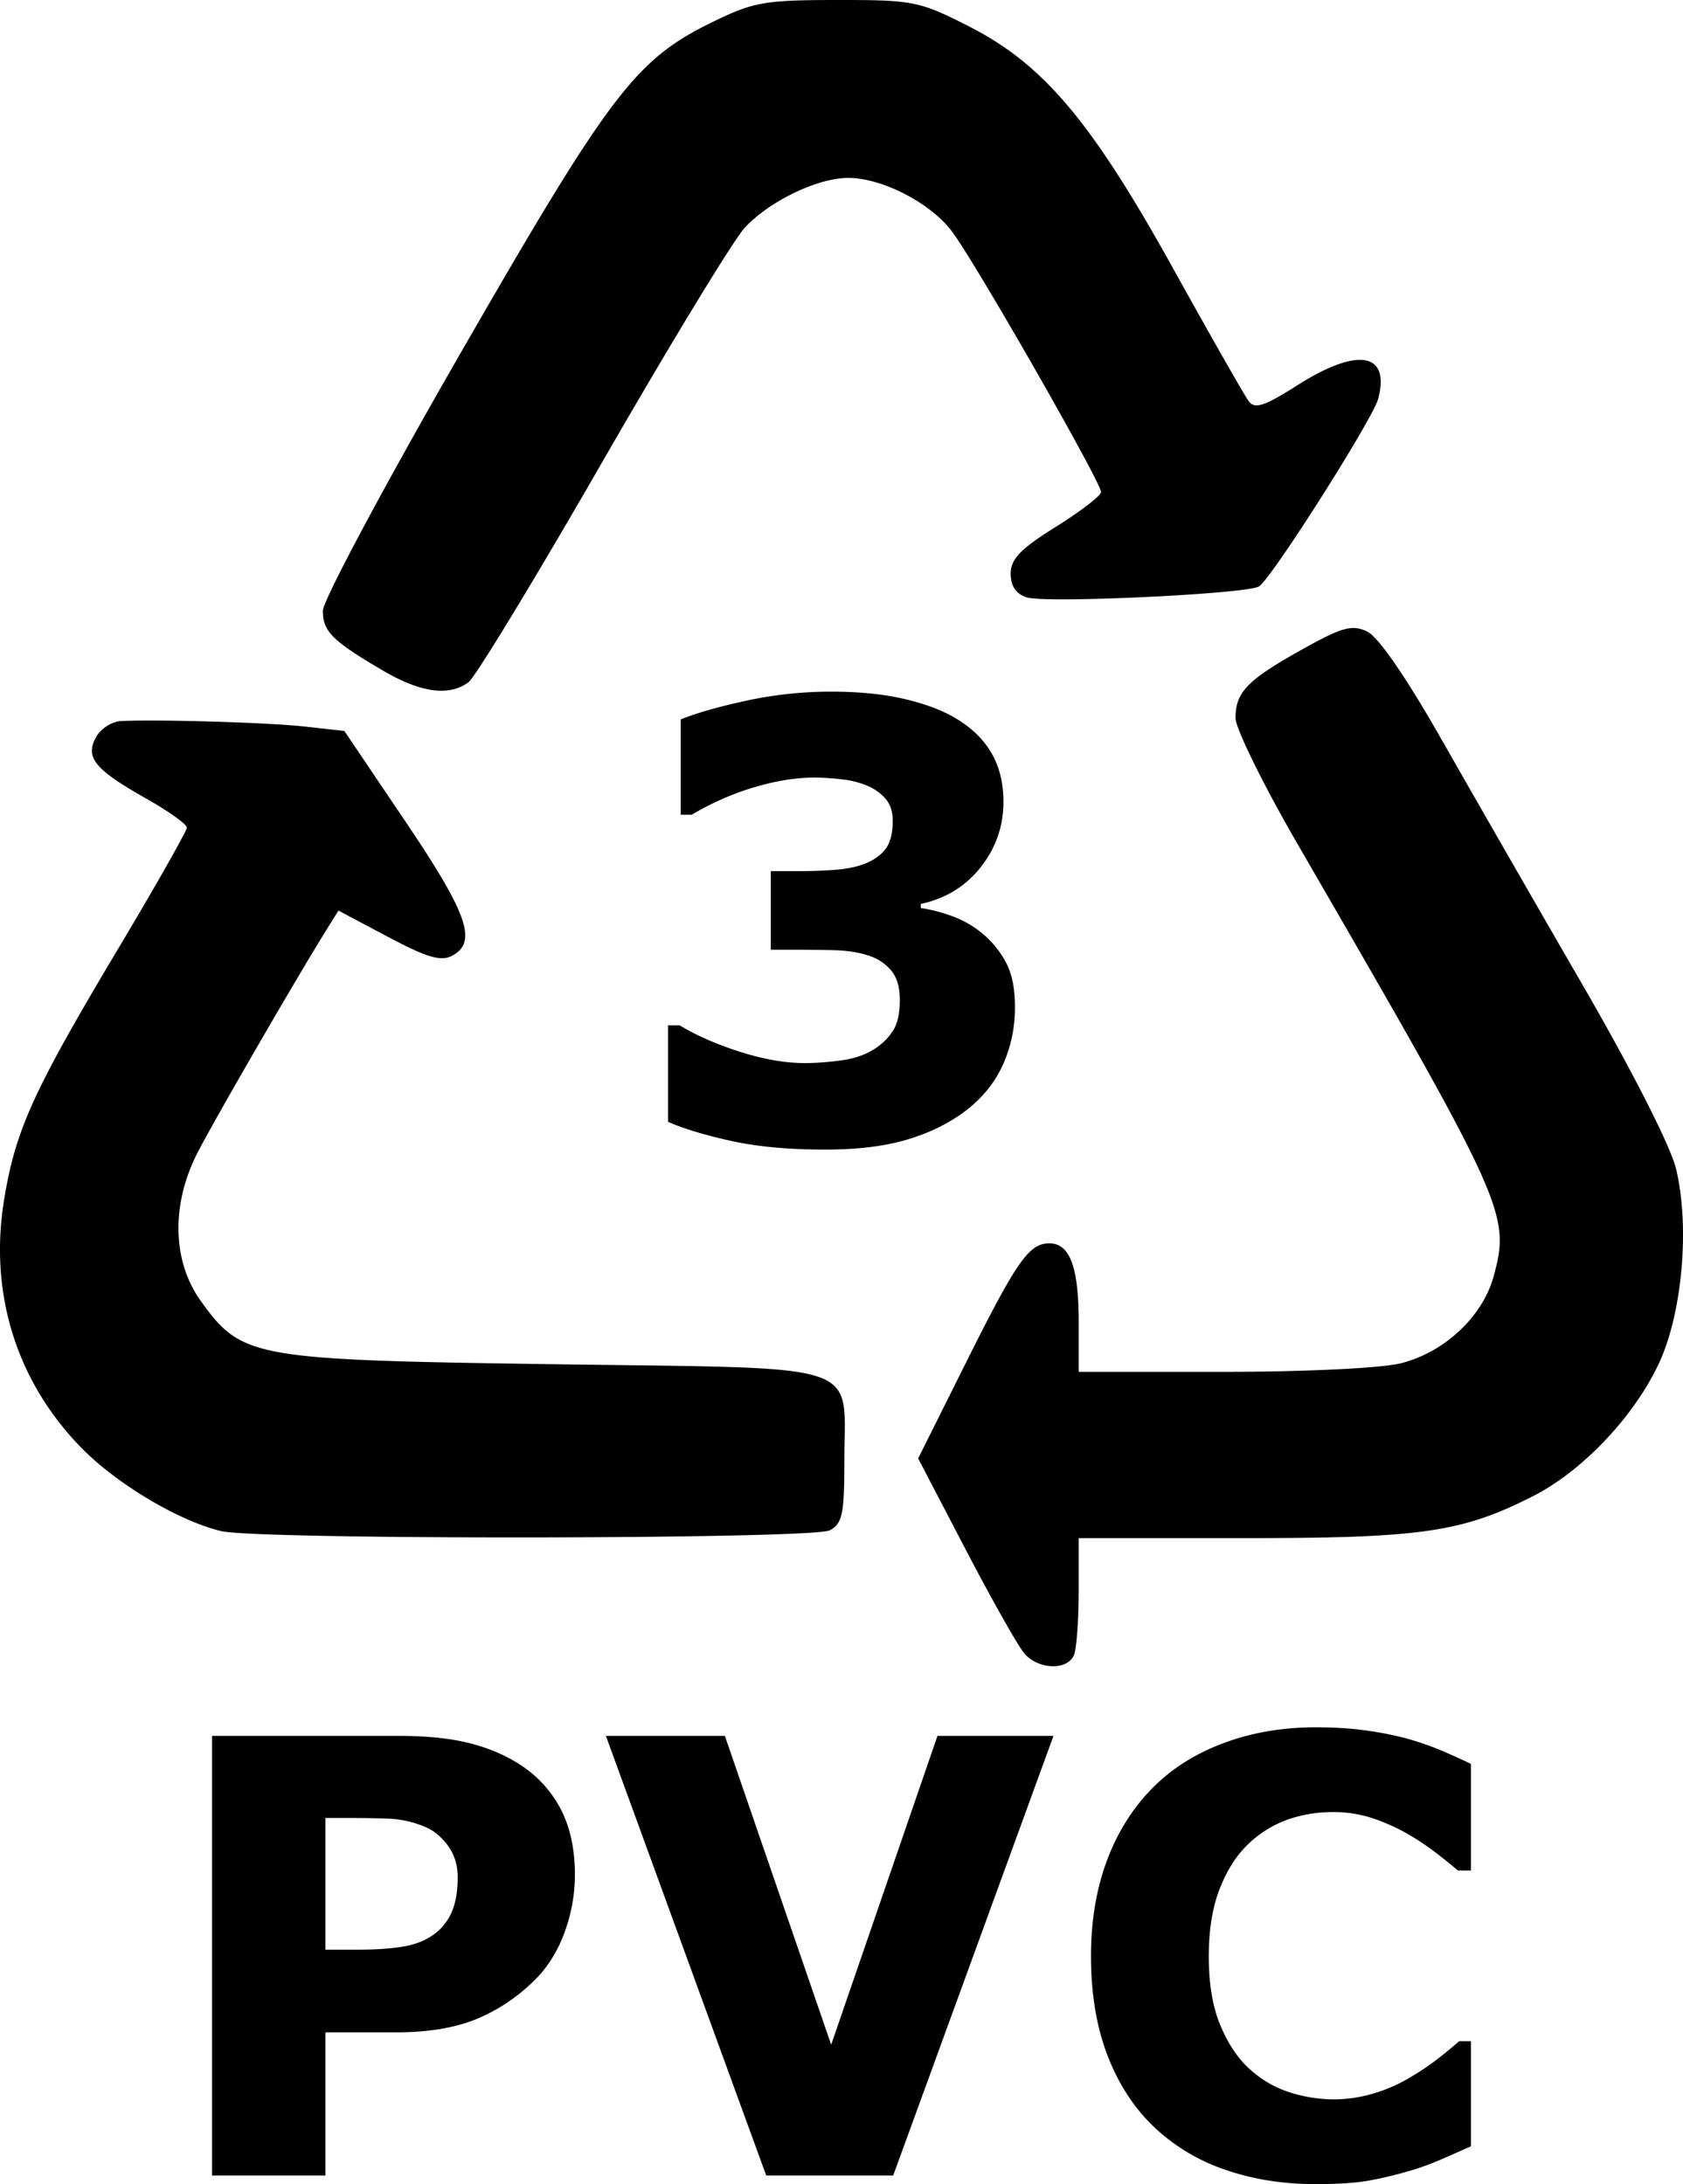 <svg xmlns="http://www.w3.org/2000/svg" viewBox="0 0 68.339 88.681" version="1.0"><path d="M39.93 37.937c.392.336.704.727.935 1.175.232.448.348 1.043.348 1.786 0 .839-.166 1.623-.498 2.35-.331.727-.841 1.351-1.528 1.87-.671.504-1.461.889-2.368 1.157s-2.008.402-3.303.402c-1.478 0-2.747-.116-3.806-.348s-1.92-.491-2.583-.779v-3.92h.467c.687.415 1.509.775 2.464 1.079.955.303 1.828.455 2.619.455.464 0 .967-.038 1.511-.114.543-.076 1.003-.242 1.378-.497.296-.2.532-.442.708-.726.176-.283.263-.693.263-1.228 0-.52-.119-.922-.359-1.205a1.96 1.96 0 00-.947-.606c-.392-.128-.863-.197-1.415-.209a70.82 70.82 0 00-1.534-.018h-.983v-3.189h1.019c.623 0 1.174-.02 1.654-.06.479-.04.887-.132 1.223-.276.351-.152.615-.354.791-.605.176-.252.264-.622.264-1.109 0-.36-.092-.65-.276-.87a1.961 1.961 0 00-.695-.521 3.594 3.594 0 00-1.103-.288 9.916 9.916 0 00-1.091-.072c-.751 0-1.567.13-2.446.39s-1.73.633-2.553 1.121h-.444V29.21c.655-.264 1.547-.518 2.673-.762a16.223 16.223 0 013.429-.365c1.127 0 2.114.098 2.961.293.847.196 1.547.458 2.098.786.656.391 1.143.867 1.463 1.426.32.56.479 1.215.479 1.966 0 .991-.307 1.877-.923 2.656-.615.779-1.426 1.277-2.433 1.492v.168c.407.056.839.168 1.294.336a4.08 4.08 0 011.247.731zM23.344 76.117c0 .799-.14 1.58-.42 2.343-.279.764-.679 1.405-1.198 1.925-.712.703-1.505 1.234-2.38 1.594s-1.964.54-3.267.54h-2.865v5.814H8.61V70.482h7.577c1.135 0 2.092.098 2.871.294s1.469.489 2.068.881a4.752 4.752 0 011.649 1.81c.379.736.569 1.619.569 2.65zm-4.759.108c0-.504-.136-.937-.408-1.301s-.587-.618-.947-.761a4.273 4.273 0 00-1.403-.318c-.455-.02-1.063-.03-1.822-.03h-.791v5.347h1.318c.784 0 1.429-.048 1.937-.144.507-.096.933-.288 1.276-.576.296-.255.51-.561.642-.917.132-.355.198-.789.198-1.3zm24.192-5.743l-6.509 17.851h-5.155l-6.51-17.851h4.831l4.316 12.54 4.316-12.54h4.711zm10.634 18.199c-1.327 0-2.551-.196-3.674-.588a7.854 7.854 0 01-2.896-1.75c-.807-.775-1.432-1.742-1.876-2.901-.443-1.159-.665-2.498-.665-4.016 0-1.415.212-2.698.635-3.849.424-1.151 1.039-2.138 1.846-2.961.776-.791 1.737-1.403 2.884-1.834 1.147-.432 2.399-.648 3.758-.648.751 0 1.429.042 2.032.126a14.08 14.08 0 011.673.33c.535.152 1.021.322 1.456.51.436.187.817.361 1.145.521v4.328h-.527a22.17 22.17 0 00-.846-.683 11.066 11.066 0 00-1.157-.78 8.055 8.055 0 00-1.426-.647 5.017 5.017 0 00-1.643-.264c-.647 0-1.262.102-1.846.306a4.484 4.484 0 00-1.618 1.013c-.472.455-.853 1.059-1.145 1.81s-.438 1.663-.438 2.734c0 1.118.158 2.054.474 2.805s.713 1.343 1.193 1.774c.487.44 1.031.753 1.63.941a5.91 5.91 0 001.774.282c.56 0 1.113-.084 1.661-.252a6.43 6.43 0 001.516-.683c.392-.232.756-.48 1.091-.743.336-.264.612-.492.828-.684h.479v4.268c-.448.2-.875.388-1.283.564-.407.175-.835.327-1.282.455-.584.168-1.131.296-1.643.384-.511.088-1.215.132-2.11.132zM41.593 67.134c-.254-.296-1.328-2.198-2.387-4.228l-1.924-3.69 1.911-3.829c2.097-4.199 2.587-4.903 3.417-4.903.833 0 1.191.962 1.191 3.202v2.015h5.849c3.353 0 6.44-.149 7.235-.349 1.779-.448 3.329-1.907 3.771-3.55.676-2.509.476-2.949-7.954-17.508-1.393-2.405-2.533-4.718-2.533-5.139 0-1.05.472-1.537 2.7-2.783 1.623-.907 2.026-1.019 2.639-.734.454.212 1.577 1.839 3.024 4.382a1913.38 1913.38 0 005.727 9.966c2.027 3.504 3.578 6.555 3.798 7.472.57 2.378.25 5.914-.72 7.951-1.027 2.156-3.104 4.334-5.097 5.344-2.889 1.464-4.524 1.7-11.752 1.7h-6.687v2.123c0 1.168-.084 2.342-.186 2.609-.249.648-1.447.618-2.022-.051zM8.967 62.165c-1.744-.428-4.245-1.924-5.68-3.397C.654 56.065-.455 52.478.17 48.69c.466-2.822 1.18-4.392 4.604-10.128 1.547-2.591 2.812-4.822 2.812-4.958 0-.137-.73-.66-1.621-1.163-2.114-1.193-2.514-1.675-2.072-2.5.186-.348.644-.647 1.018-.664 1.594-.072 6.02.061 7.484.225l1.587.177 2.48 3.675c2.535 3.757 2.932 4.897 1.899 5.45-.455.243-1.02.078-2.6-.761l-2.018-1.071-.433.695c-1.25 2.001-4.685 7.939-5.311 9.179-1.061 2.102-.997 4.391.17 6.001 1.661 2.294 2.092 2.37 14.403 2.546 12.708.181 11.714-.148 11.714 3.886 0 2.196-.08 2.582-.594 2.857-.684.366-23.243.392-24.726.029zm6.569-34.945c-2.043-1.199-2.426-1.582-2.426-2.421 0-.412 2.518-5.123 5.598-10.474C24.788 3.761 25.806 2.424 28.923.899 30.596.081 31.04.002 33.993 0c3.085-.002 3.337.048 5.323 1.056 3.046 1.544 4.993 3.849 8.32 9.846 1.52 2.738 2.9 5.163 3.07 5.39.247.33.638.201 1.98-.653 2.442-1.551 3.767-1.329 3.278.549-.213.818-4.337 7.311-4.841 7.622-.498.308-8.653.693-9.433.445-.432-.137-.651-.46-.651-.963 0-.591.398-1.005 1.827-1.897 1.005-.628 1.834-1.264 1.842-1.415.018-.368-5.077-9.28-6.05-10.578-.868-1.162-2.837-2.178-4.218-2.178-1.24 0-3.193.94-4.197 2.02-.451.485-3.045 4.75-5.764 9.475-2.718 4.727-5.172 8.766-5.452 8.977-.785.591-1.944.433-3.491-.476z"/></svg>